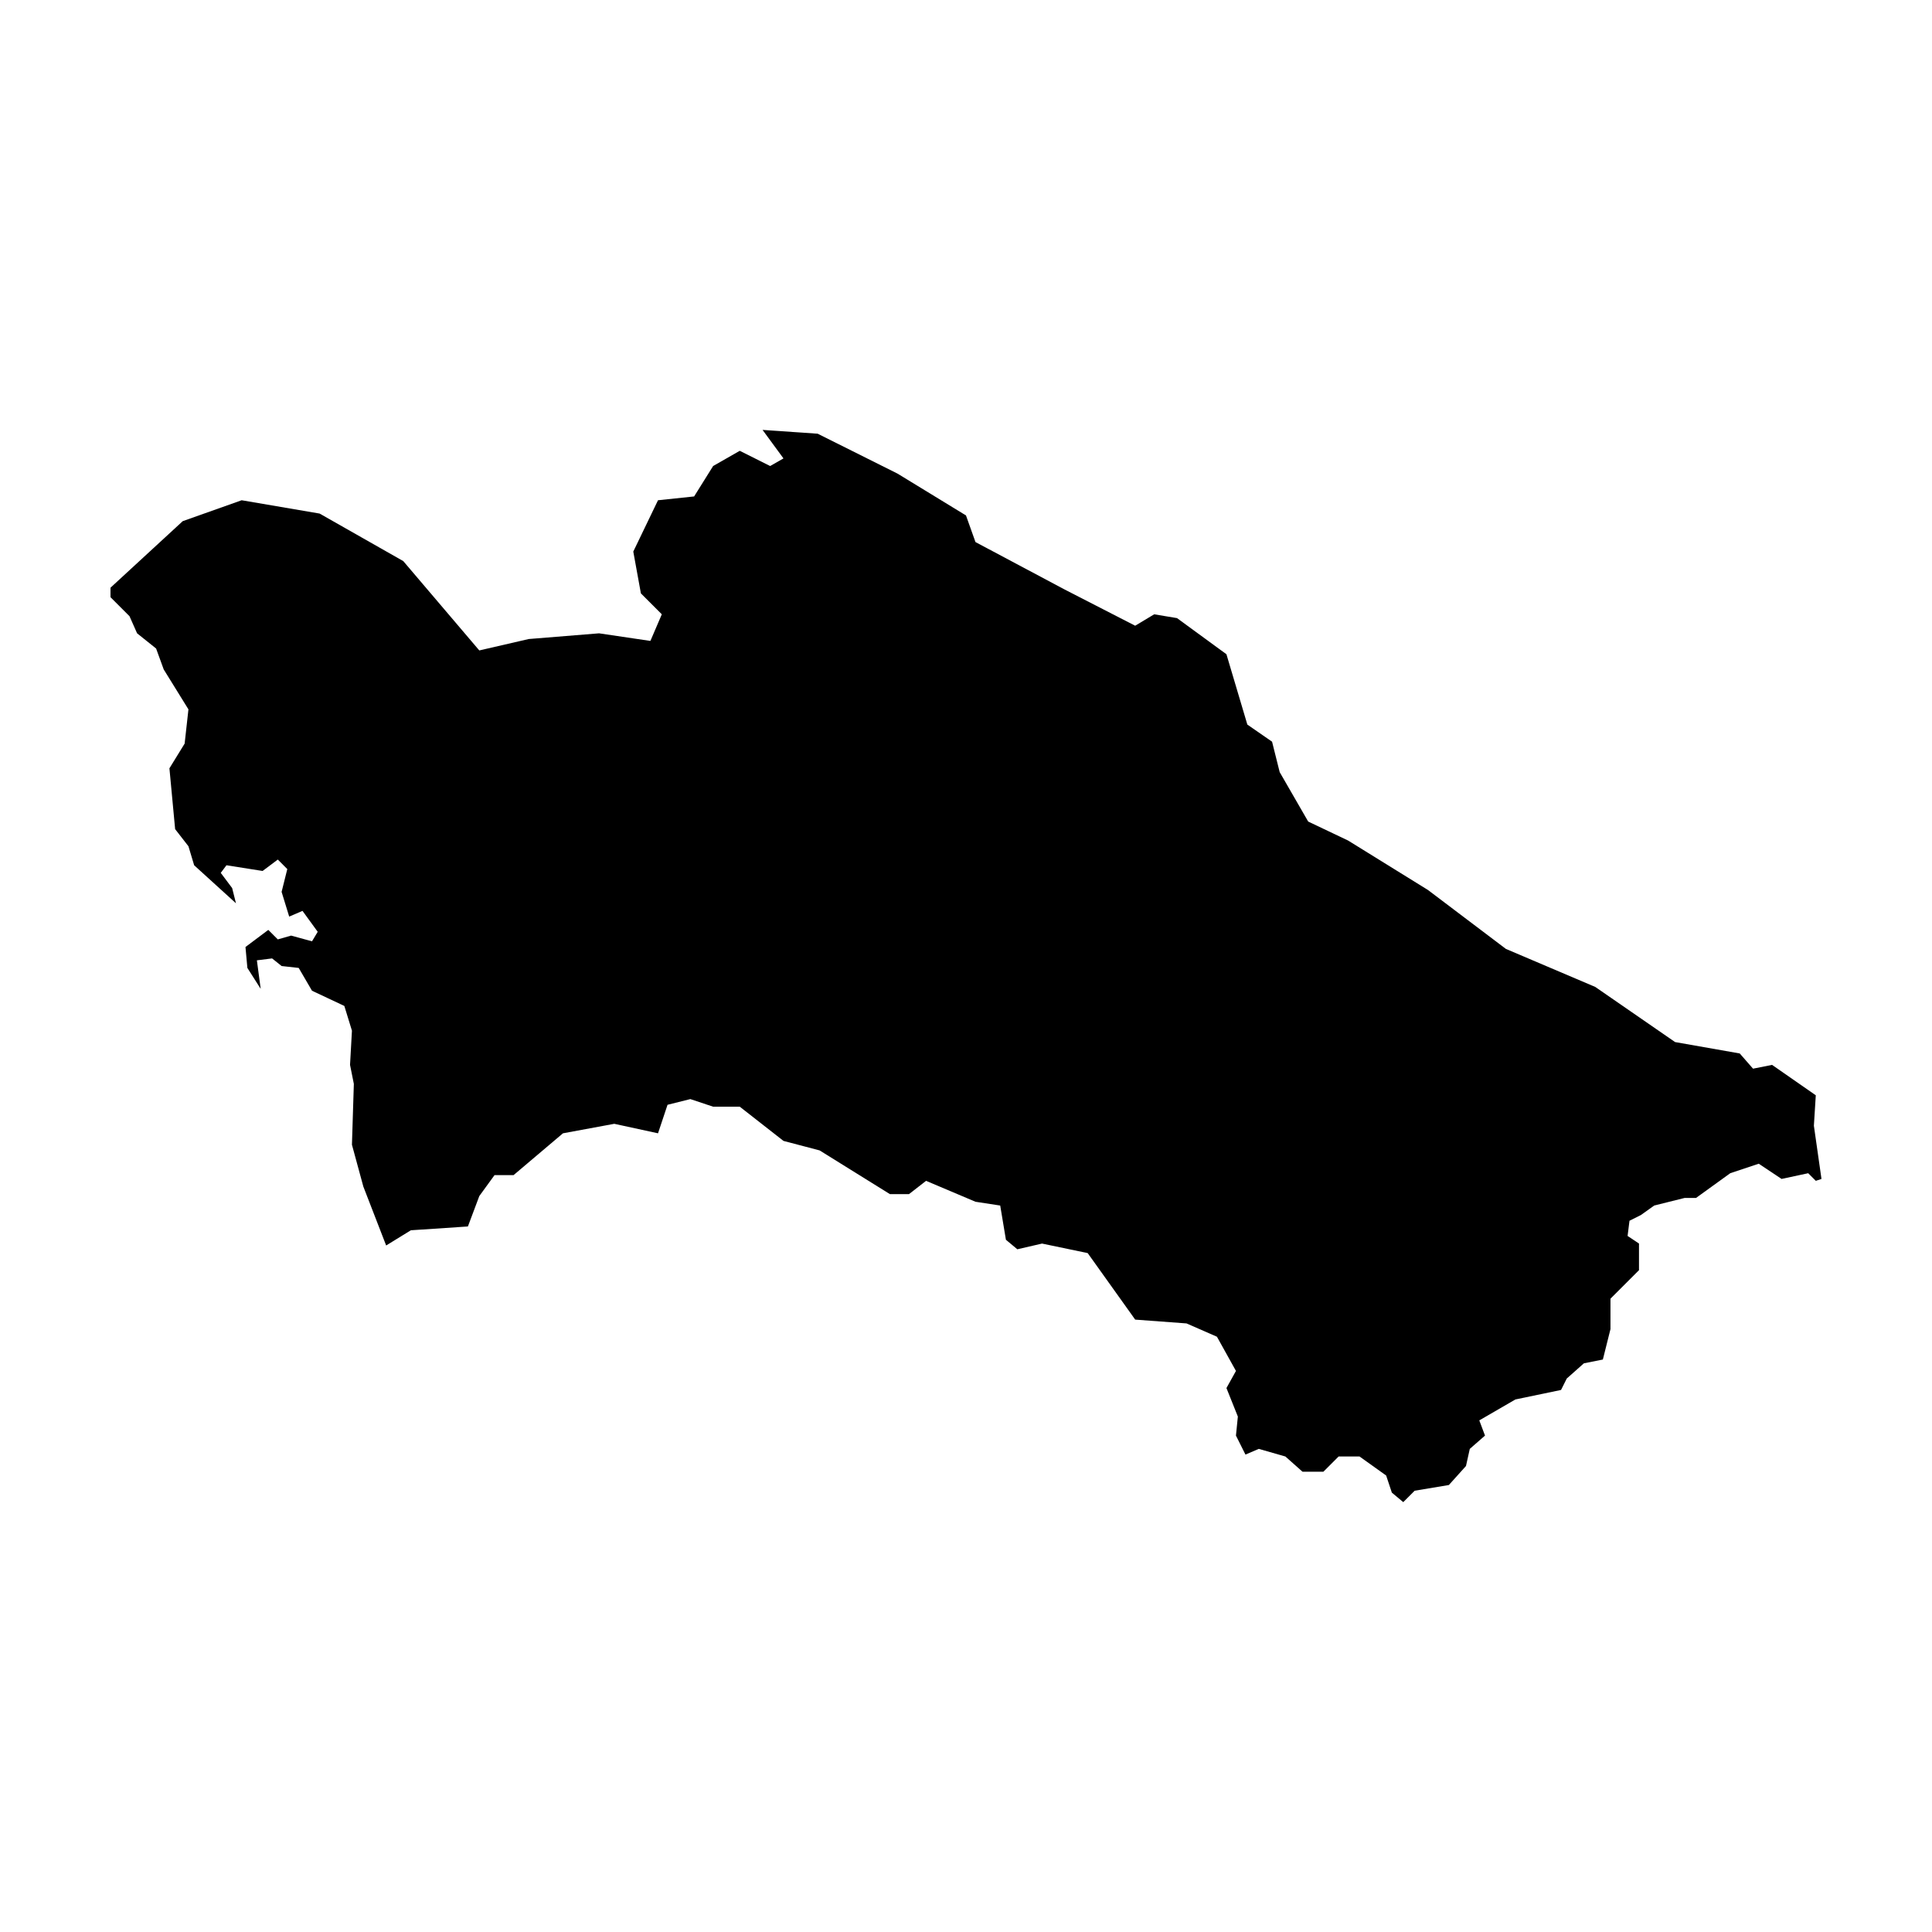 <?xml version="1.0" encoding="UTF-8"?>
<!-- Uploaded to: SVG Repo, www.svgrepo.com, Generator: SVG Repo Mixer Tools -->
<svg fill="#000000" width="800px" height="800px" version="1.1" viewBox="144 144 512 512" xmlns="http://www.w3.org/2000/svg">
 <path d="m626.71 456.43-2.012-14.105 0.504-8.062-11.59-8.062-5.039 1.008-3.523-4.031-17.133-3.019-21.16-14.613-23.676-10.074-20.656-15.617-21.16-13.102-10.582-5.035-7.555-13.102-2.016-8.059-6.551-4.535-5.543-18.641-13.098-9.574-6.047-1.008-5.039 3.023-18.641-9.57-23.68-12.598-2.516-7.055-18.137-11.082-21.16-10.578-14.613-1.008 5.543 7.555-3.527 2.016-8.059-4.031-7.055 4.031-5.039 8.062-9.57 1.008-6.551 13.602 2.016 11.082 5.543 5.543-3.023 7.055-13.605-2.016-18.641 1.512-13.098 3.023-20.152-23.68-22.168-12.594-20.656-3.527-15.617 5.539-19.145 17.637v2.516l5.039 5.039 2.012 4.535 5.039 4.031 2.016 5.539 6.551 10.582-1.008 9.07-4.031 6.547 1.512 16.121 3.527 4.535 1.512 5.039 11.082 10.074-1.008-4.027-3.023-4.031 1.512-2.016 9.574 1.512 4.031-3.023 2.516 2.519-1.508 6.047 2.012 6.547 3.527-1.512 4.031 5.543-1.512 2.519-5.543-1.512-3.523 1.008-2.519-2.519-6.047 4.535 0.504 5.543 3.527 5.539-1.008-7.555 4.031-0.504 2.519 2.016 4.531 0.504 3.527 6.043 8.566 4.031 2.016 6.551-0.504 9.066 1.008 5.039-0.504 16.121 3.019 11.086 6.047 15.617 6.551-4.031 15.113-1.008 3.023-8.059 4.031-5.543h5.039l13.098-11.086 13.602-2.516 11.59 2.516 2.519-7.555 6.043-1.512 6.047 2.016h7.055l11.586 9.066 9.574 2.519 18.641 11.59h5.035l4.535-3.527 13.098 5.543 6.551 1.004 1.512 9.07 3.023 2.519 6.551-1.512 12.09 2.519 12.594 17.633 13.605 1.008 8.059 3.527 5.039 9.066-2.519 4.535 3.023 7.559-0.504 5.039 2.519 5.035 3.527-1.512 7.051 2.016 4.535 4.031h5.543l4.031-4.031h5.539l7.055 5.039 1.512 4.535 3.023 2.519 3.023-3.023 9.066-1.512 4.535-5.039 1.008-4.535 4.031-3.523-1.512-4.031 9.57-5.543 12.094-2.519 1.512-3.023 4.535-4.031 5.035-1.008 2.016-8.059v-8.062l7.559-7.555v-7.055l-3.023-2.016 0.504-4.031 3.023-1.512 3.527-2.519 8.059-2.012h3.023l9.07-6.551 7.555-2.519 6.047 4.031 7.055-1.512 2.016 2.016z" fill-rule="evenodd"/>
</svg>